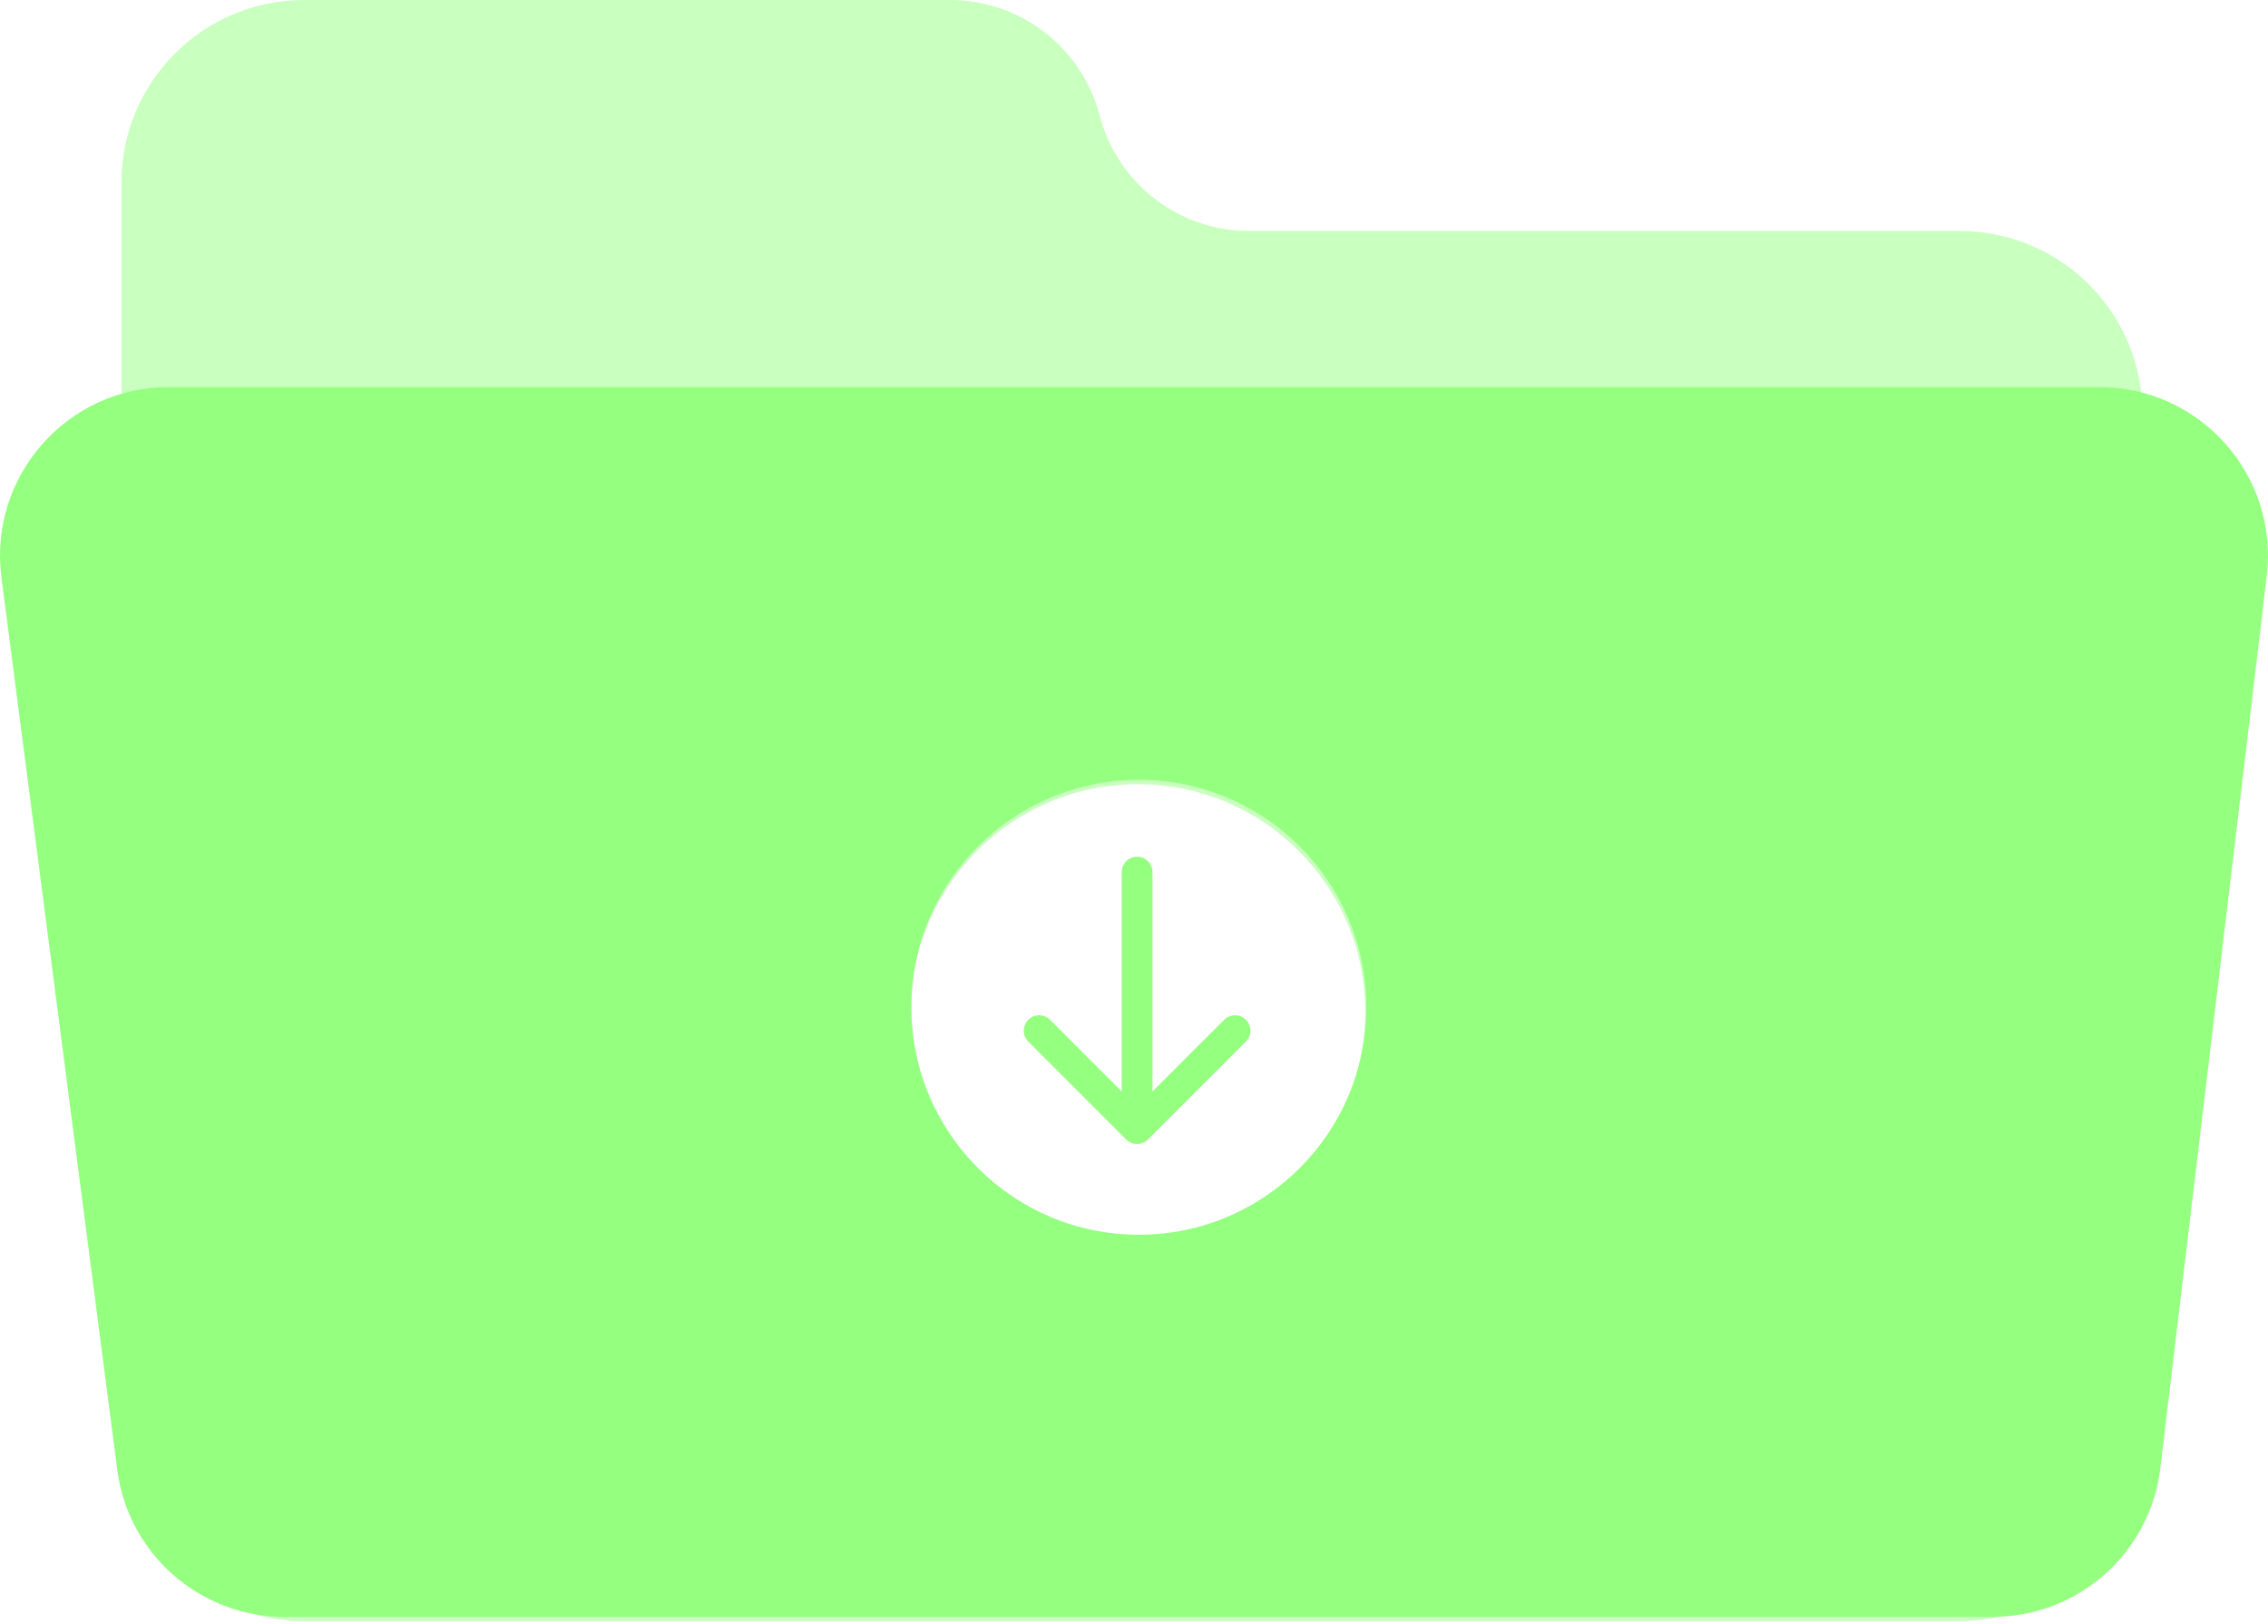 <?xml version="1.0" encoding="UTF-8"?> <svg xmlns="http://www.w3.org/2000/svg" width="317" height="227" viewBox="0 0 317 227" fill="none"><path d="M132.798 0C142.625 0 151.215 6.633 153.698 16.14C156.182 25.648 164.77 32.282 174.597 32.282H273.916C288.023 32.282 299.461 43.719 299.461 57.826V201.021C299.461 215.128 288.023 226.566 273.916 226.566H42.514C28.407 226.566 16.971 215.128 16.971 201.021V25.544C16.971 11.436 28.407 0 42.514 0H132.798ZM159.032 109.6C141.474 109.6 127.24 123.835 127.24 141.394C127.24 158.952 141.474 173.186 159.032 173.186C176.59 173.186 190.824 158.952 190.824 141.394C190.824 123.835 176.591 109.6 159.032 109.6Z" fill="#95FF80" fill-opacity="0.5"></path><path d="M293.417 54.101C307.547 54.101 318.505 66.444 316.831 80.474L301.953 205.184C300.539 217.042 290.482 225.969 278.54 225.969H39.773C27.924 225.969 17.915 217.176 16.389 205.426L0.2 80.716C-1.632 66.607 9.355 54.101 23.583 54.101H293.417ZM159.178 108.981C141.619 108.981 127.386 123.215 127.386 140.773C127.386 158.332 141.619 172.567 159.178 172.567C176.736 172.567 190.97 158.332 190.97 140.773C190.97 123.215 176.736 108.981 159.178 108.981Z" fill="#95FF80"></path><path d="M174.142 142.526C174.982 143.366 174.982 144.728 174.142 145.568L160.454 159.256C159.614 160.096 158.252 160.096 157.412 159.256L143.724 145.568C142.884 144.728 142.884 143.366 143.724 142.526C144.564 141.686 145.926 141.686 146.766 142.526L156.782 152.543L156.782 121.887C156.782 120.699 157.745 119.736 158.933 119.736C160.121 119.736 161.084 120.699 161.084 121.887L161.084 152.543L171.101 142.526C171.941 141.686 173.302 141.686 174.142 142.526Z" fill="#95FF80"></path></svg> 